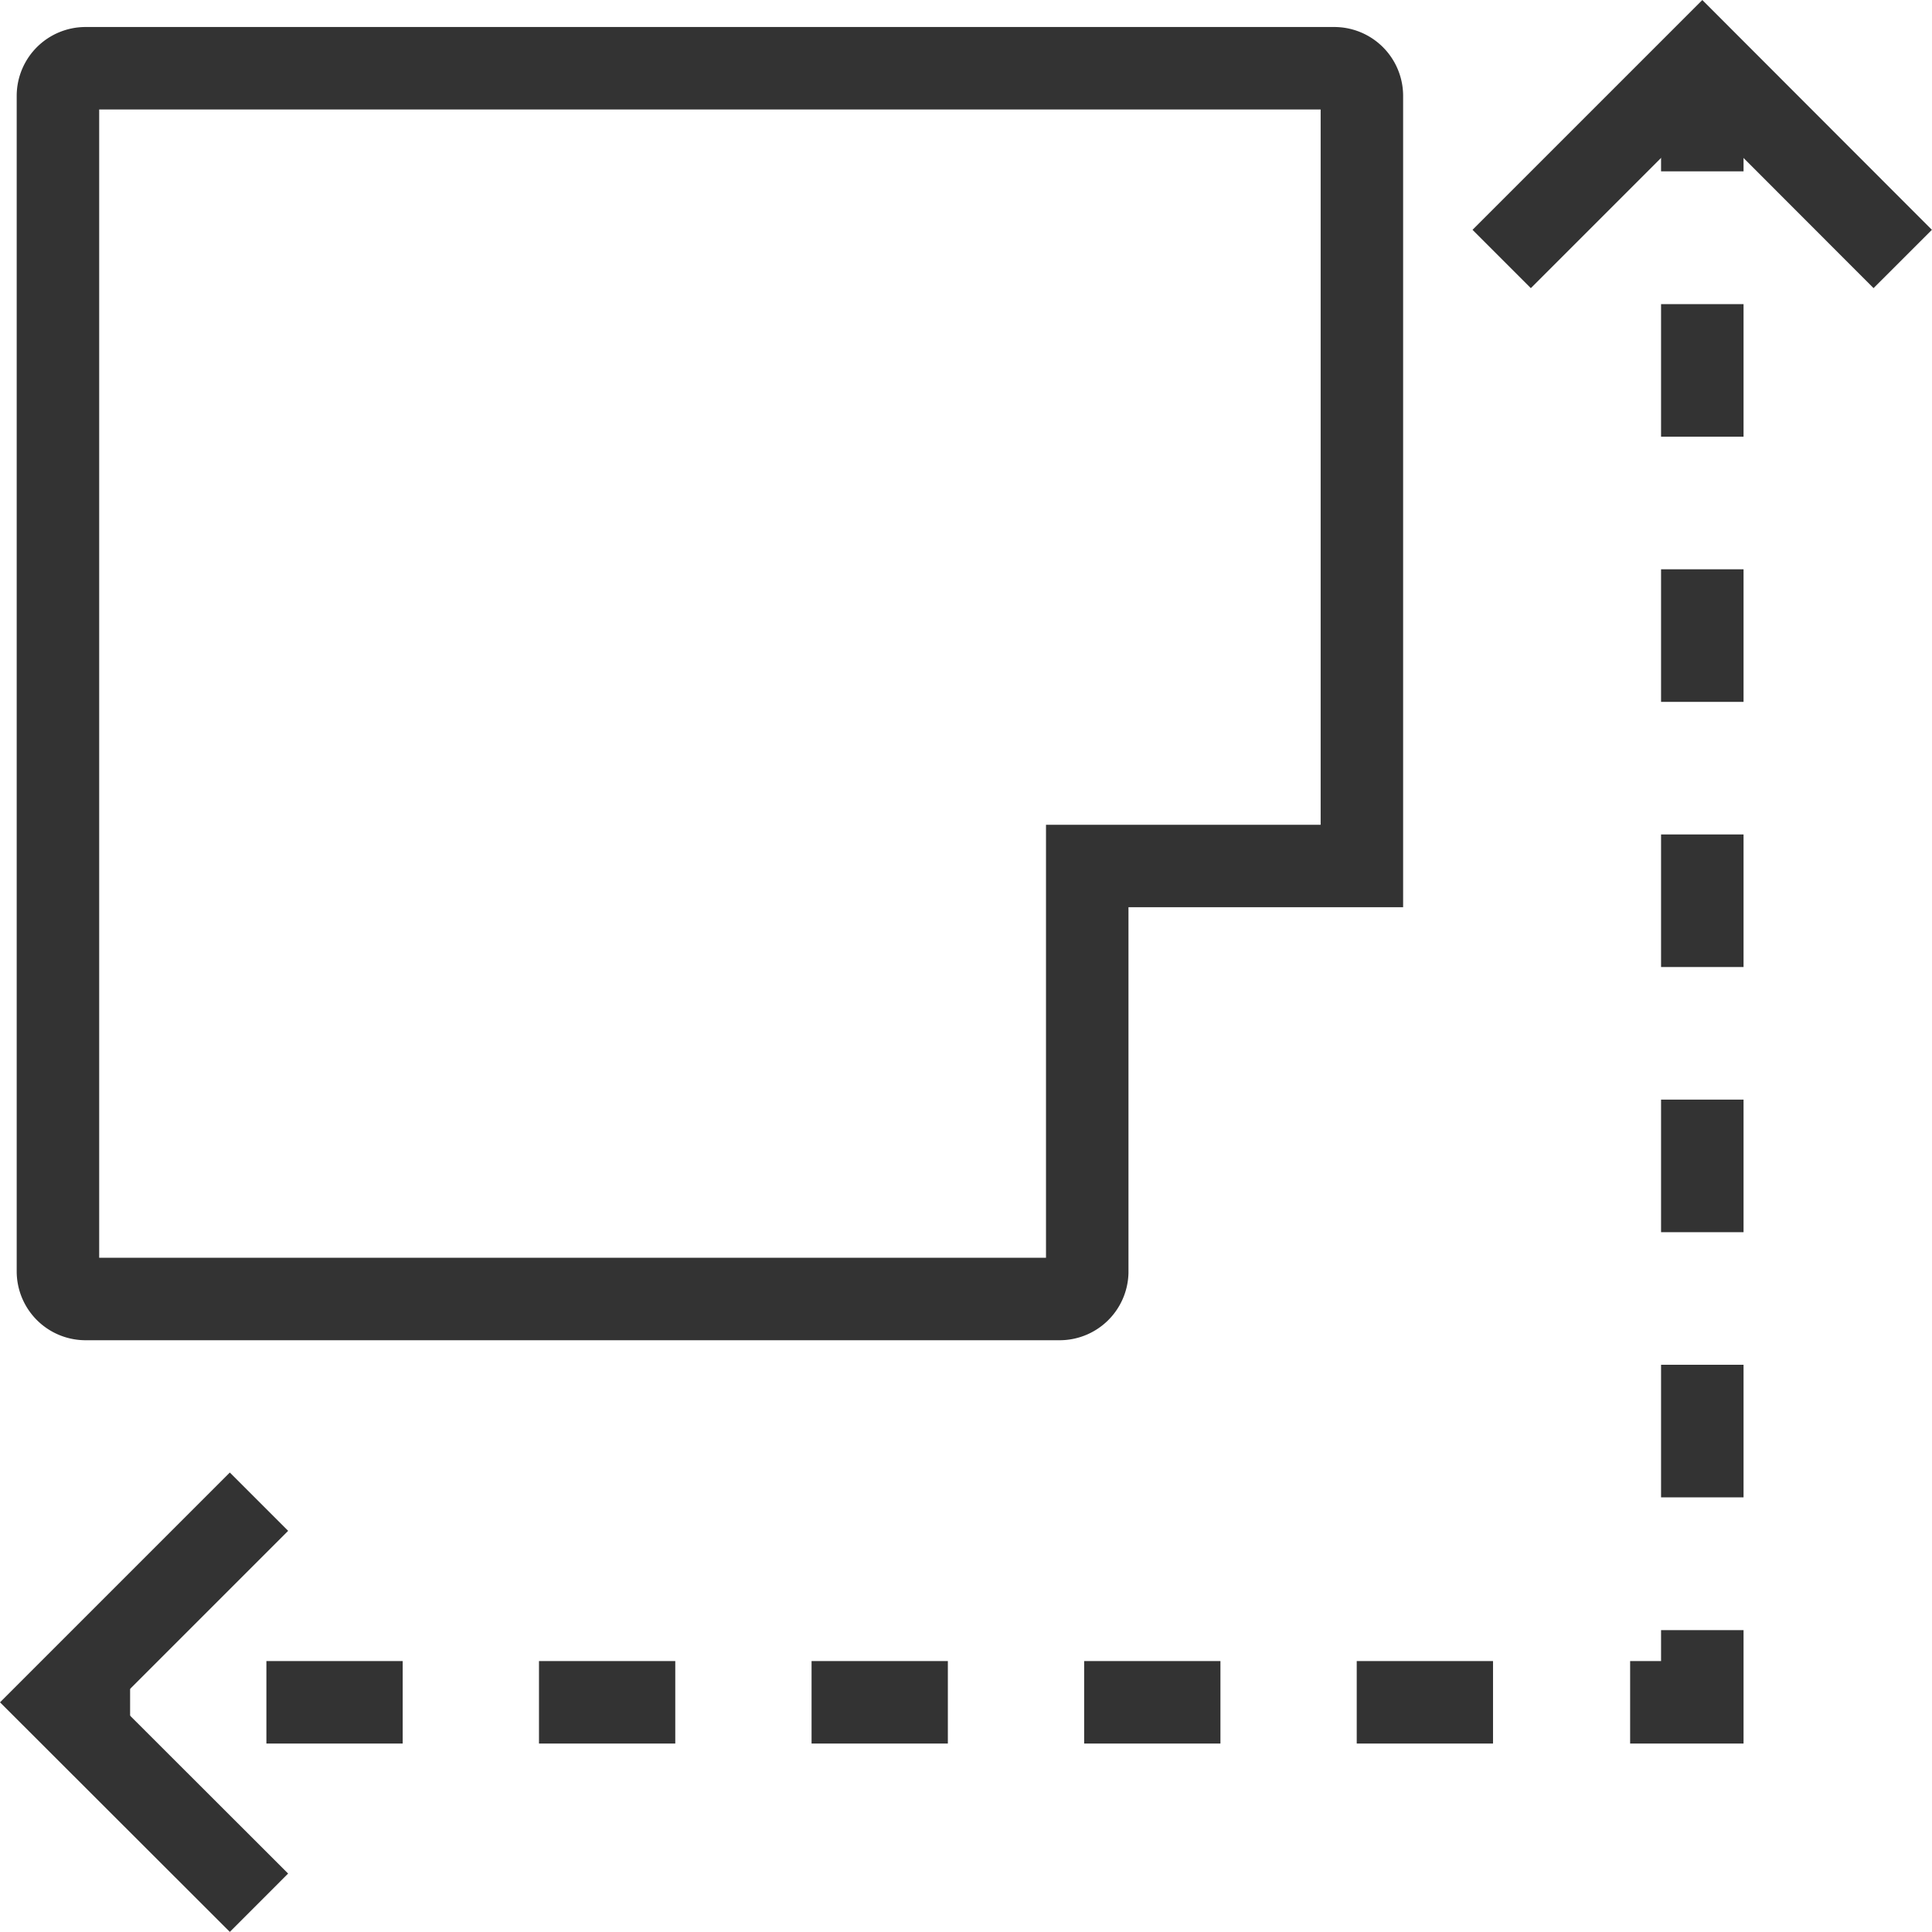 <svg xmlns="http://www.w3.org/2000/svg" width="25" height="25" viewBox="0 0 93.7 93.7"><defs><style>.cls-1,.cls-2,.cls-3{fill:none;stroke:#333;stroke-miterlimit:10;stroke-width:4px;}.cls-2{stroke-dasharray:6.61 6.61;}.cls-3{stroke-dasharray:6.43 6.43;}</style></defs><title>Ресурс 135</title><g id="Слой_2" data-name="Слой 2"><g id="Слой_301" data-name="Слой 301"><path class="cls-1" d="M51.4,63H4.14a1.34,1.34,0,0,1-1.33-1.33V4.64A1.34,1.34,0,0,1,4.14,3.31H64.72a1.34,1.34,0,0,1,1.33,1.33V42H52.73V61.71A1.34,1.34,0,0,1,51.4,63Z"/><line class="cls-1" x1="2.81" y1="82.56" x2="6.31" y2="82.56"/><line class="cls-2" x1="12.92" y1="82.56" x2="75.75" y2="82.56"/><polyline class="cls-1" points="79.06 82.56 82.56 82.56 82.56 79.06"/><line class="cls-3" x1="82.56" y1="72.62" x2="82.56" y2="11.52"/><line class="cls-1" x1="82.56" y1="8.31" x2="82.56" y2="4.81"/><polyline class="cls-1" points="72.83 12.56 82.56 2.83 92.28 12.56"/><polyline class="cls-1" points="12.56 92.28 2.83 82.56 12.56 72.83"/></g></g></svg>